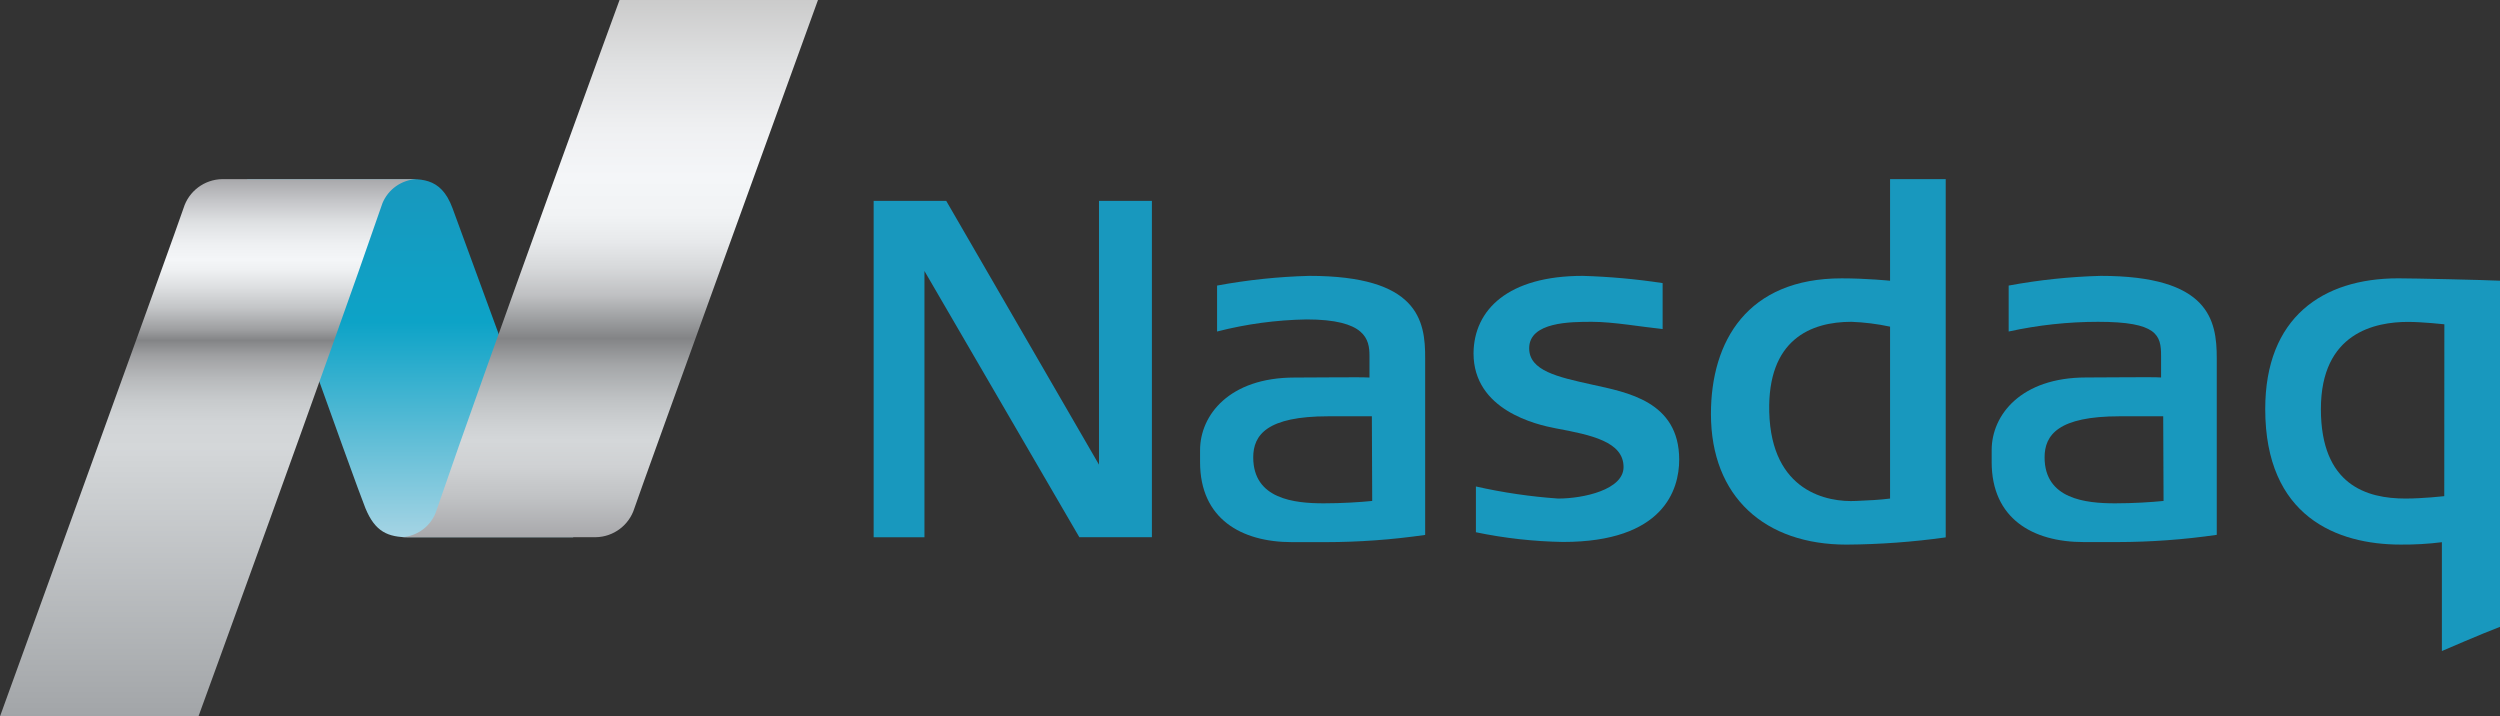 <?xml version="1.0" encoding="utf-8"?>
<!-- Generator: Adobe Illustrator 21.0.0, SVG Export Plug-In . SVG Version: 6.00 Build 0)  -->
<svg version="1.1" id="Layer_1" xmlns="http://www.w3.org/2000/svg" xmlns:xlink="http://www.w3.org/1999/xlink" x="0px" y="0px"
	 width="109px" height="31.235px" viewBox="0 0 109 31.235" style="enable-background:new 0 0 109 31.235;" xml:space="preserve">
<rect x="0" y="0" width="109" height="31.235" fill="#333333" stroke="none"/>
<style type="text/css">
	.st0{fill:#1898BE;}
	.st1{fill:url(#SVGID_1_);}
	.st2{fill:url(#SVGID_2_);}
	.st3{fill:url(#SVGID_3_);}
</style>
<title>nasdaq-logo</title>
<path class="st0" d="M38.091,23.425h2.215V11.816l6.752,11.605h3.165V8.759h-2.307V20.26l-6.66-11.501h-3.165V23.425z"/>
<path class="st0" d="M57.086,12.028c-1.35,0.035-2.695,0.177-4.022,0.423v2.003c1.276-0.328,2.586-0.505,3.903-0.527
	c2.572,0,2.742,0.869,2.742,1.584v0.95c-0.358-0.027-2.138,0-3.272,0c-2.834,0-4.114,1.634-4.114,3.165v0.527
	c0,2.453,1.78,3.484,4.011,3.484h1.477c1.448-0.002,2.893-0.107,4.326-0.315v-7.69C62.15,13.943,61.808,12.028,57.086,12.028z
	 M59.828,21.841c-0.527,0.054-1.327,0.104-2.111,0.104c-1.284,0-3.076-0.185-3.076-2.003c0-0.977,0.596-1.792,3.272-1.792h1.9
	L59.828,21.841z"/>
<path class="st0" d="M69.006,12.028c1.167,0.034,2.33,0.139,3.484,0.315v2.003c-0.881-0.088-2.146-0.315-3.076-0.315
	c-0.931,0-2.742,0-2.742,1.154c0,0.977,1.23,1.25,2.742,1.584c1.511,0.335,3.799,0.723,3.799,3.272c0,1.311-0.684,3.588-5.064,3.588
	c-1.277-0.021-2.549-0.163-3.799-0.423V21.21c1.181,0.267,2.38,0.443,3.588,0.527c1.1,0,2.849-0.385,2.849-1.373
	c0-1.107-1.407-1.4-2.953-1.688c-0.854-0.161-3.588-0.792-3.588-3.272C64.261,13.504,65.753,12.028,69.006,12.028z"/>
<path class="st0" d="M91.589,12.028c-1.346,0.036-2.687,0.177-4.011,0.423v2.003c1.282-0.281,2.59-0.423,3.903-0.423
	c2.572,0,2.742,0.581,2.742,1.477v0.95c-0.358-0.027-2.138,0-3.272,0c-2.834,0-4.114,1.634-4.114,3.165v0.527
	c0,2.453,1.78,3.484,4.011,3.484h1.477c1.448-0.002,2.893-0.107,4.326-0.315v-7.69C96.653,13.943,96.311,12.028,91.589,12.028z
	 M94.331,21.841c-0.527,0.054-1.327,0.104-2.111,0.104c-1.284,0-3.076-0.185-3.076-2.003c0-0.977,0.596-1.792,3.272-1.792h1.9
	L94.331,21.841z"/>
<path class="st0" d="M82.407,7.81v4.43c0,0-1.027-0.104-2.111-0.104c-4.114,0-5.699,2.742-5.699,5.91
	c0,3.634,2.365,5.699,5.91,5.699c1.447-0.009,2.892-0.115,4.326-0.315V7.81H82.407z M82.407,21.737
	c-0.496,0.062-0.888,0.077-1.477,0.104c-1.234,0.065-3.699-0.385-3.791-3.876c-0.081-3.165,1.815-3.934,3.58-3.934
	c0.568,0.021,1.133,0.092,1.688,0.211V21.737z"/>
<path class="st0" d="M104.566,12.135c-3.307,0-5.802,1.707-5.802,5.699c0,4.695,3.13,5.91,5.91,5.91
	c0.599,0.005,1.198-0.029,1.792-0.104v4.745c0,0,1.776-0.769,2.534-1.054V12.239C108.331,12.205,105.201,12.135,104.566,12.135z
	 M106.57,21.633c0,0-0.931,0.104-1.688,0.104c-1.688,0-3.691-0.581-3.691-3.903s2.357-3.799,3.799-3.799
	c0.634,0,1.584,0.104,1.584,0.104L106.57,21.633z"/>
<linearGradient id="SVGID_1_" gradientUnits="userSpaceOnUse" x1="17.88" y1="10.58" x2="17.88" y2="26.2" gradientTransform="matrix(1 0 0 -1 0 34.005)">
	<stop  offset="0" style="stop-color:#A5D4E4"/>
	<stop  offset="0.6" style="stop-color:#0DA3C7"/>
	<stop  offset="1" style="stop-color:#1898BE"/>
</linearGradient>
<path class="st1" d="M17.303,7.81c0.977,0,1.9-0.158,2.426,1.265s5.264,14.35,5.264,14.35h-7.16c-0.923,0-1.477-0.238-1.9-1.265
	S10.767,7.81,10.767,7.81H17.303z"/>
<linearGradient id="SVGID_2_" gradientUnits="userSpaceOnUse" x1="26.59" y1="10.584" x2="26.59" y2="34.005" gradientTransform="matrix(1 0 0 -1 0 34.005)">
	<stop  offset="0" style="stop-color:#A8A8AB"/>
	<stop  offset="0.07" style="stop-color:#BFC1C3"/>
	<stop  offset="0.13" style="stop-color:#CFD1D3"/>
	<stop  offset="0.18" style="stop-color:#D4D7D9"/>
	<stop  offset="0.21" style="stop-color:#CED1D3"/>
	<stop  offset="0.26" style="stop-color:#BEC1C3"/>
	<stop  offset="0.32" style="stop-color:#A4A6A8"/>
	<stop  offset="0.37" style="stop-color:#838486"/>
	<stop  offset="0.41" style="stop-color:#A0A2A4"/>
	<stop  offset="0.45" style="stop-color:#BFC0C2"/>
	<stop  offset="0.5" style="stop-color:#D6D8DA"/>
	<stop  offset="0.55" style="stop-color:#E7E9EB"/>
	<stop  offset="0.6" style="stop-color:#F1F3F5"/>
	<stop  offset="0.67" style="stop-color:#F4F6F8"/>
	<stop  offset="0.76" style="stop-color:#EFF0F2"/>
	<stop  offset="0.88" style="stop-color:#E0E1E2"/>
	<stop  offset="1" style="stop-color:#CBCBCB"/>
</linearGradient>
<path class="st2" d="M35.664,0h-8.652c0,0-5.591,15.277-8.021,22.368c-0.248,0.606-0.822,1.016-1.477,1.054h8.459
	c0.777-0.012,1.458-0.522,1.688-1.265C27.908,21.395,35.664,0,35.664,0z"/>
<linearGradient id="SVGID_3_" gradientUnits="userSpaceOnUse" x1="9.075" y1="26.195" x2="9.075" y2="2.77" gradientTransform="matrix(1 0 0 -1 0 34.005)">
	<stop  offset="0" style="stop-color:#A8A8AB"/>
	<stop  offset="0.04" style="stop-color:#C4C5C8"/>
	<stop  offset="0.08" style="stop-color:#DEE0E2"/>
	<stop  offset="0.12" style="stop-color:#EEF0F2"/>
	<stop  offset="0.15" style="stop-color:#F4F6F8"/>
	<stop  offset="0.17" style="stop-color:#EEF0F2"/>
	<stop  offset="0.2" style="stop-color:#DEE0E2"/>
	<stop  offset="0.24" style="stop-color:#C3C5C7"/>
	<stop  offset="0.28" style="stop-color:#9E9FA1"/>
	<stop  offset="0.3" style="stop-color:#838486"/>
	<stop  offset="0.33" style="stop-color:#A0A1A3"/>
	<stop  offset="0.37" style="stop-color:#B7B9BB"/>
	<stop  offset="0.41" style="stop-color:#C7CACC"/>
	<stop  offset="0.45" style="stop-color:#D1D4D6"/>
	<stop  offset="0.5" style="stop-color:#D4D7D9"/>
	<stop  offset="1" style="stop-color:#A2A5A8"/>
</linearGradient>
<path class="st3" d="M0,31.235h8.652c0,0,5.576-15.281,8.021-22.371c0.248-0.606,0.822-1.016,1.477-1.054H9.69
	C8.913,7.822,8.231,8.332,8.002,9.075C7.756,9.84,0,31.235,0,31.235z"/>
</svg>
